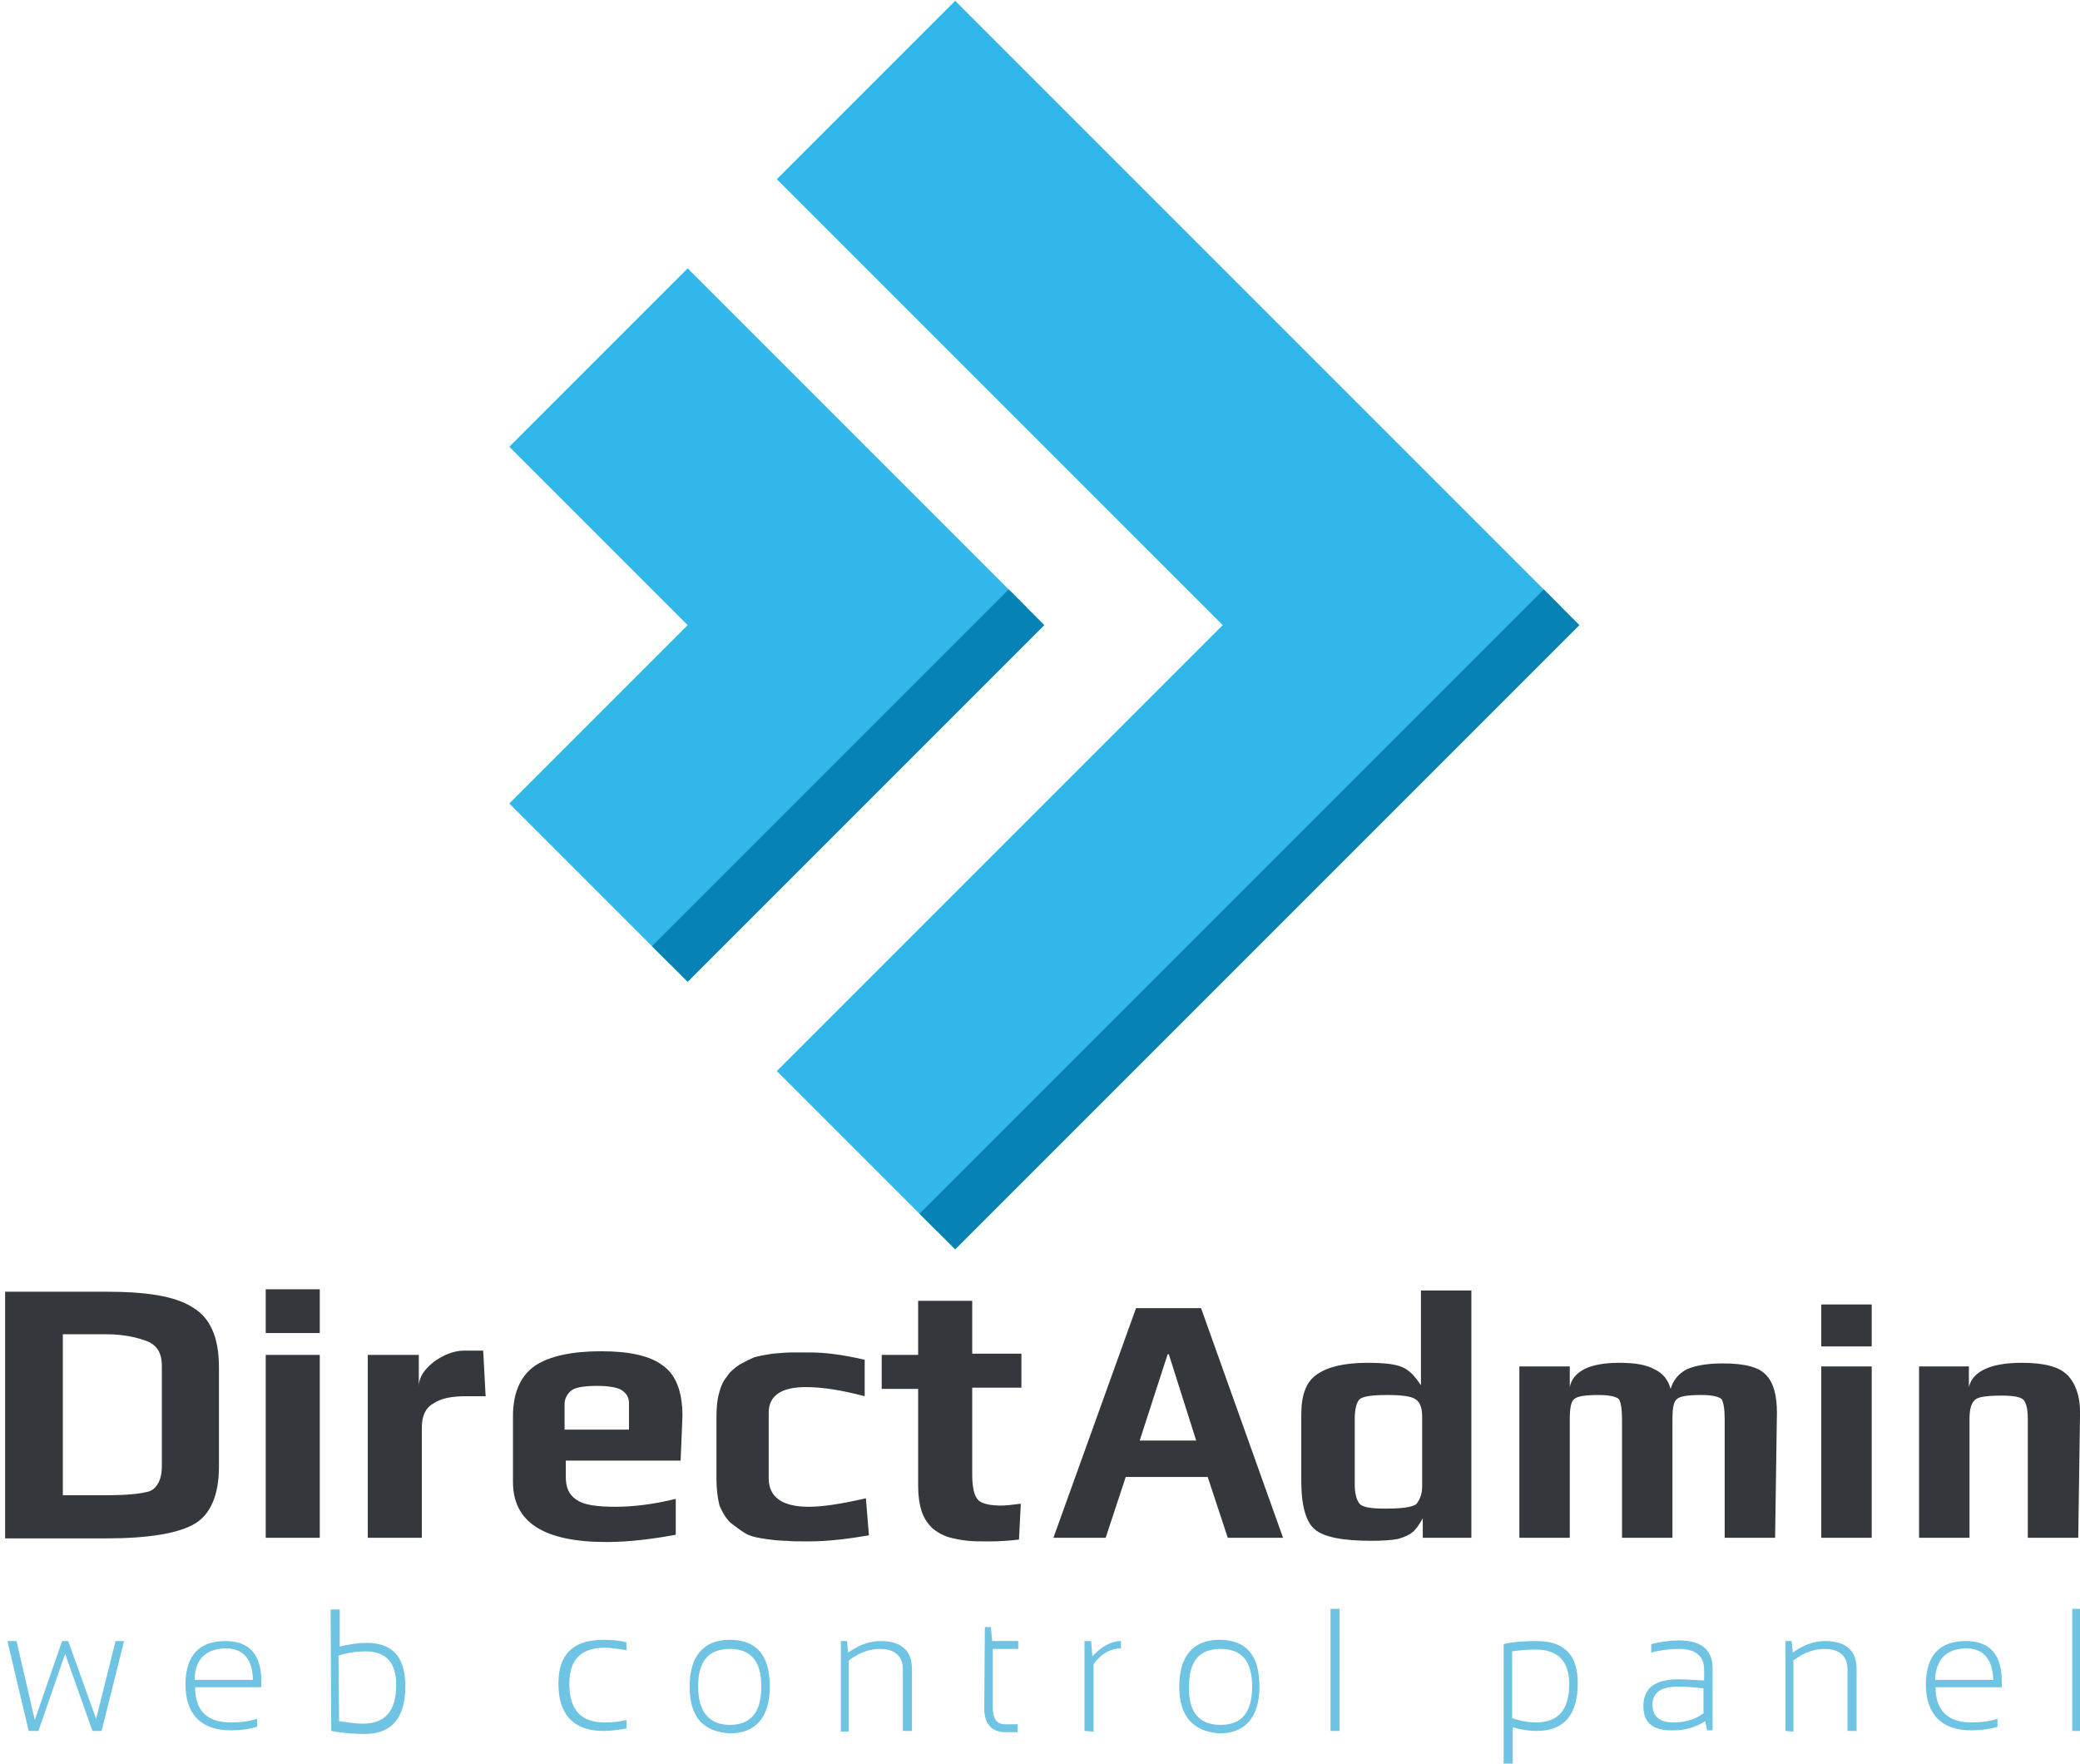 <?xml version="1.0" encoding="UTF-8" standalone="no"?>
<svg
   width="119.135"
   version="1.1"
   viewBox="0 0 342.4 101.003"
   id="svg6"
   sodipodi:docname="directadmin.svg"
   height="101.003"
   inkscape:version="1.3.2 (091e20e, 2023-11-25, custom)"
   xmlns:inkscape="http://www.inkscape.org/namespaces/inkscape"
   xmlns:sodipodi="http://sodipodi.sourceforge.net/DTD/sodipodi-0.dtd"
   xmlns="http://www.w3.org/2000/svg"
   xmlns:svg="http://www.w3.org/2000/svg">
  <defs
     id="defs6" />
  <sodipodi:namedview
     id="namedview6"
     pagecolor="#ffffff"
     bordercolor="#000000"
     borderopacity="0.25"
     inkscape:showpageshadow="2"
     inkscape:pageopacity="0.0"
     inkscape:pagecheckerboard="0"
     inkscape:deskcolor="#d1d1d1"
     inkscape:zoom="5.6250277"
     inkscape:cx="47.733099"
     inkscape:cy="63.377466"
     inkscape:window-width="1920"
     inkscape:window-height="1009"
     inkscape:window-x="1912"
     inkscape:window-y="-8"
     inkscape:window-maximized="1"
     inkscape:current-layer="g6"
     showguides="true" />
  <style
     type="text/css"
     id="style1">
	.st0{fill:#70c4e3;}
	.st1{fill:#34383C;}
	.st2{fill:#0682B4;}
	.st3{fill:#31B7E9;}
</style>
  <g
     id="g6"
     transform="translate(-64.755,76.017)">
    <path
       class="st0"
       d="m 65.978,99.458 h 1.5 l 3,13 4.5,-13 h 1 l 4.6,12.8 3.2,-12.8 h 1.4 l -3.7,14.8 h -1.5 l -4.5,-12.7 -4.4,12.7 h -1.6 z m 30.8,6.4 h 9.6 c 0,-3.4 -1.6,-5.2 -4.5,-5.2 -3.3,0.1 -5,1.8 -5.1,5.2 m 5.1,-6.4 c 3.9,0 5.9,2.2 5.9,6.6 0,0.3 0,0.6 0,1 H 96.878 c 0,3.8 1.9,5.8 5.9,5.8 1.6,0 3.1,-0.2 4.3,-0.6 v 1.3 c -1.3,0.4 -2.7,0.6 -4.3,0.6 -4.8,0 -7.5,-2.5 -7.5,-7.7 0.1,-4.7 2.3,-7 6.6,-7 m 18.7,13.2 c 1.5,0.2 2.8,0.4 3.9,0.4 3.7,0 5.5,-2.1 5.5,-6.4 0,-3.7 -1.7,-5.5 -5.1,-5.5 -1.4,0 -2.8,0.2 -4.4,0.7 z m -1.4,-18.4 h 1.5 v 6.1 c 1.7,-0.4 3.2,-0.6 4.4,-0.6 4.3,0 6.4,2.3 6.4,7.2 0,5.1 -2.2,7.8 -6.7,7.8 -2,0 -3.8,-0.2 -5.5,-0.5 z m 48.7,19.6 c -1.2,0.2 -2.5,0.4 -3.8,0.4 -4.8,0 -7.4,-2.6 -7.4,-7.8 0,-4.7 2.3,-7.2 7.4,-7.2 1.4,0 2.6,0.1 3.8,0.4 v 1.3 c -1.3,-0.2 -2.5,-0.4 -3.6,-0.4 -3.8,0 -5.8,1.9 -5.8,5.9 0,4.3 1.9,6.4 5.8,6.4 1.2,0 2.3,-0.1 3.6,-0.4 z m 17,-0.6 c 3.5,0 5.2,-2.1 5.2,-6.3 0,-4.2 -1.7,-6.2 -5.2,-6.2 -3.5,0 -5.2,2 -5.2,6.2 0,4.1 1.8,6.3 5.2,6.3 m -6.6,-6.3 c 0,-4.9 2.2,-7.7 6.6,-7.7 4.4,0 6.6,2.5 6.6,7.7 0,4.9 -2.2,7.7 -6.6,7.7 -4.4,-0.3 -6.6,-2.7 -6.6,-7.7 m 24.9,7.3 V 99.458 h 1 l 0.2,1.9 c 1.8,-1.3 3.6,-1.9 5.3,-1.9 3.5,0 5.2,1.6 5.2,4.6 v 10.2 h -1.5 v -10.2 c 0,-2.1 -1.3,-3.3 -3.8,-3.3 -1.7,0 -3.4,0.6 -5.1,1.9 v 11.7 h -1.4 z m 23.7,-17.1 h 1 l 0.2,2.3 h 4.3 v 1.3 h -4.2 v 9.5 c 0,1.9 0.6,2.9 2,2.9 h 2.1 v 1.3 h -2 c -2.3,0 -3.5,-1.4 -3.5,-3.9 z m 16.4,17.1 V 99.458 h 1.1 l 0.2,2.5 c 1.5,-1.6 3.1,-2.5 4.7,-2.5 v 1.2 c -1.7,0 -3.3,0.9 -4.5,2.6 v 11.1 z m 22.4,-1 c 3.5,0 5.2,-2.1 5.2,-6.3 0,-4.2 -1.7,-6.2 -5.2,-6.2 -3.5,0 -5.2,2 -5.2,6.2 -0.1,4.1 1.6,6.3 5.2,6.3 m -6.8,-6.3 c 0,-4.9 2.2,-7.7 6.6,-7.7 4.4,0 6.6,2.5 6.6,7.7 0,4.9 -2.2,7.7 -6.6,7.7 -4.2,-0.3 -6.6,-2.7 -6.6,-7.7 m 26.4,7.3 h -1.5 V 94.158 h 1.5 z m 28.4,-2.1 c 1.5,0.5 2.8,0.7 3.9,0.7 3.7,0 5.5,-2.1 5.5,-6.3 0,-3.7 -1.8,-5.7 -5.5,-5.7 -1.3,0 -2.6,0.1 -3.9,0.3 z m -1.4,-12.2 c 1.6,-0.4 3.5,-0.5 5.4,-0.5 4.6,0 6.8,2.3 6.8,6.9 0,5.2 -2.2,7.9 -6.8,7.9 -1.2,0 -2.5,-0.2 -3.9,-0.6 v 6.1 h -1.5 z m 28.7,7 c -2.8,0 -4.2,1 -4.2,3 0,1.9 1.2,2.9 3.5,2.9 1.7,0 3.4,-0.4 4.9,-1.5 v -4.1 c -1.6,-0.2 -3,-0.3 -4.2,-0.3 m -5.7,3.2 c 0,-2.9 1.9,-4.4 5.7,-4.4 1.4,0 2.7,0.1 4.3,0.2 v -1.8 c 0,-2.2 -1.4,-3.4 -4.1,-3.4 -1.6,0 -3.2,0.2 -4.6,0.6 v -1.4 c 1.6,-0.4 3.1,-0.6 4.6,-0.6 3.7,0 5.5,1.6 5.5,4.6 v 10.2 h -0.9 l -0.3,-1.5 c -1.8,1.1 -3.5,1.5 -5.2,1.5 -3.4,0.1 -5,-1.2 -5,-4 m 23.4,4.1 V 99.458 h 1 l 0.2,1.9 c 1.8,-1.3 3.6,-1.9 5.3,-1.9 3.5,0 5.2,1.6 5.2,4.6 v 10.2 h -1.5 v -10.2 c 0,-2.1 -1.3,-3.3 -3.8,-3.3 -1.7,0 -3.4,0.6 -5.1,1.9 v 11.7 z m 24.6,-8.4 h 9.6 c -0.1,-3.4 -1.6,-5.2 -4.5,-5.2 -3.3,0.1 -4.9,1.8 -5.1,5.2 m 5.1,-6.4 c 3.9,0 5.9,2.2 5.9,6.6 0,0.3 0,0.6 0,1 h -10.9 c 0,3.8 2,5.8 5.9,5.8 1.6,0 3.1,-0.2 4.3,-0.6 v 1.3 c -1.3,0.4 -2.7,0.6 -4.3,0.6 -4.8,0 -7.5,-2.5 -7.5,-7.7 0.1,-4.7 2.3,-7 6.6,-7 m 19,14.8 h -1.5 V 94.158 h 1.5 z"
       id="path1" />
    <path
       class="st1"
       d="m 91.396,70.758 v -16.6 c 0,-2 -0.7,-3.3 -2.3,-4 -1.5,-0.6 -3.8,-1.2 -6.9,-1.2 h -7.1 v 26.5 h 6.8 c 3.6,0 6.1,-0.2 7.6,-0.7 1.2,-0.6 1.9,-2 1.9,-4 m 9.4,-16.4 v 16.5 c 0,4.5 -1.4,7.8 -4,9.3 -2.7,1.6 -7.7,2.4 -14.5,2.4 h -16.7 v -40.6 h 16.6 c 6.6,0 11.4,0.7 14.3,2.6 2.9,1.7 4.3,5 4.3,9.8 m 16.6,28.1 h -8.9 v -30.1 h 8.9 z m 0,-33.7 h -8.9 v -7.2 h 8.9 z m 27.3,10.4 h -3.1 c -2.4,0 -4.2,0.3 -5.5,1.2 -1.3,0.7 -1.9,2.1 -1.9,3.9 v 18.2 h -8.9 v -30.1 h 8.4 v 5.2 c 0,-1.5 0.9,-2.8 2.4,-4 1.6,-1.2 3.4,-1.9 5,-1.9 h 3.2 z m 23.6,5.5 v -4.3 c 0,-0.9 -0.3,-1.6 -1.2,-2.2 -0.6,-0.4 -2.1,-0.7 -3.9,-0.7 -2.1,0 -3.6,0.2 -4.3,0.7 -0.6,0.4 -1.2,1.3 -1.2,2.2 v 4.3 z m 8.5,5.1 h -18.9 v 2.7 c 0,1.7 0.5,2.9 1.7,3.7 1.2,0.9 3.4,1.2 6.5,1.2 2.9,0 6.2,-0.4 9.9,-1.3 v 5.9 c -3.7,0.7 -7.7,1.2 -11.4,1.2 -10.4,0 -15.4,-3.3 -15.4,-9.9 v -10.8 c 0,-3.8 1.2,-6.6 3.6,-8.3 2.4,-1.6 6.1,-2.4 10.9,-2.4 4.5,0 8,0.7 10.1,2.3 2.2,1.5 3.3,4.3 3.3,8.4 z m 31,12.3 c -3.5,0.6 -6.8,1 -10,1 -1.5,0 -2.7,0 -3.6,-0.1 -0.9,0 -2,-0.1 -3.4,-0.3 -1.4,-0.2 -2.4,-0.4 -3.3,-0.9 -0.7,-0.4 -1.6,-1.1 -2.4,-1.7 -0.7,-0.6 -1.4,-1.7 -1.9,-2.9 -0.3,-1.2 -0.5,-2.7 -0.5,-4.3 v -10.2 c 0,-1.5 0.1,-2.8 0.4,-3.9 0.3,-1.2 0.7,-2.1 1.3,-2.8 0.4,-0.7 1.2,-1.4 2.1,-2 0.9,-0.5 1.7,-0.9 2.4,-1.2 0.7,-0.2 1.7,-0.4 3,-0.6 1.3,-0.1 2.2,-0.2 3,-0.2 0.7,0 1.9,0 3.3,0 2.2,0 5,0.3 8.9,1.2 v 6 c -4.2,-1.1 -7.2,-1.5 -9.7,-1.5 -4,0 -6.1,1.4 -6.1,4.2 v 10.8 c 0,3.1 2.2,4.7 6.6,4.7 2.1,0 5.1,-0.4 9.4,-1.4 z m 24.7,0.7 c -1.7,0.2 -3.4,0.3 -4.8,0.3 -1.4,0 -2.6,0 -3.6,-0.1 -1,-0.1 -2.1,-0.3 -3.2,-0.6 -1,-0.3 -2,-0.9 -2.7,-1.5 -0.6,-0.6 -1.3,-1.5 -1.7,-2.7 -0.4,-1.2 -0.6,-2.6 -0.6,-4.2 v -16 h -6 v -5.6 h 6 v -8.9 h 8.9 v 8.7 h 8.1 v 5.6 h -8.1 v 14.2 c 0,2.1 0.3,3.5 0.9,4.2 0.6,0.7 2,1 3.9,1 0.6,0 1.7,-0.1 3.2,-0.3 z"
       id="path2" />
    <path
       class="st1"
       d="m 261.664,66.458 -4.5,-14.2 h -0.2 l -4.6,14.2 z m 14.3,16 h -9.1 l -3.3,-10 h -13.5 l -3.3,10 h -8.6 l 13.6,-37.8 h 10.7 z m 22.9,-8.5 v -11.4 c 0,-1.4 -0.3,-2.4 -1.1,-2.9 -0.7,-0.5 -2.3,-0.7 -4.6,-0.7 -2.5,0 -4,0.2 -4.6,0.7 -0.5,0.5 -0.8,1.6 -0.8,3.3 v 10.7 c 0,1.5 0.3,2.6 0.8,3.2 0.5,0.6 2,0.8 4.2,0.8 2.7,0 4.3,-0.2 5.1,-0.7 0.5,-0.6 1,-1.5 1,-3 m 8.1,8.5 h -8 v -3.2 c -0.6,1.1 -1.2,1.9 -1.7,2.3 -0.5,0.4 -1.3,0.8 -2.4,1.1 -1.1,0.2 -2.5,0.3 -4.4,0.3 -4.6,0 -7.8,-0.6 -9.3,-1.9 -1.4,-1.2 -2.2,-3.8 -2.2,-8 v -10.9 c 0,-3.2 0.8,-5.4 2.6,-6.6 1.7,-1.2 4.4,-1.9 8.3,-1.9 2.7,0 4.5,0.2 5.7,0.7 1.2,0.5 2.1,1.5 3.1,3 v -15.6 h 8.3 z m 50,0 h -8.3 v -19.5 c 0,-1.7 -0.2,-2.8 -0.5,-3.3 -0.4,-0.4 -1.5,-0.7 -3.3,-0.7 -2.3,0 -3.6,0.2 -4.1,0.7 -0.5,0.4 -0.7,1.5 -0.7,3.3 v 19.5 h -8.3 v -19.5 c 0,-1.7 -0.2,-2.8 -0.5,-3.3 -0.4,-0.4 -1.5,-0.7 -3.3,-0.7 -2.3,0 -3.6,0.2 -4.1,0.7 -0.5,0.4 -0.7,1.5 -0.7,3.3 v 19.5 h -8.3 v -28.2 h 8.3 v 3.4 c 0.5,-2.6 3.3,-4 8.1,-4 2.6,0 4.5,0.3 5.9,1.1 1.3,0.6 2.2,1.7 2.6,3.2 0.4,-1.4 1.3,-2.5 2.6,-3.2 1.3,-0.6 3.3,-1 6,-1 3.6,0 6,0.6 7.2,2 1.2,1.3 1.7,3.4 1.7,6.1 z m 15.9,0 h -8.3 v -28.2 h 8.3 z m 0,-31.5 h -8.3 v -6.9 h 8.3 z m 34,31.5 h -8.3 v -19.5 c 0,-1.5 -0.2,-2.6 -0.7,-3.2 -0.5,-0.5 -1.7,-0.7 -3.6,-0.7 -2.4,0 -3.9,0.2 -4.4,0.7 -0.6,0.5 -0.9,1.5 -0.9,3.2 v 19.5 h -8.3 v -28.2 h 8.2 v 3.4 c 0.6,-2.6 3.6,-4 8.7,-4 3.6,0 6.1,0.6 7.5,2 1.3,1.3 2.1,3.4 2.1,6.1 z"
       id="path3" />
    <g
       transform="matrix(1.468,-1.468,1.468,1.468,119.233,-67.764)"
       id="g5">
      <path
         class="st3"
         d="M 20,0 V 20 H 0 V 38 H 40 V 0 Z"
         id="path4" />
      <rect
         class="st2"
         y="36"
         width="40"
         height="4"
         id="rect4"
         x="0" />
      <path
         class="st3"
         d="M 50,0 V 50 H 0 V 68 H 70 V 0 Z"
         id="path5" />
      <rect
         class="st2"
         y="66"
         width="70"
         height="4"
         id="rect5"
         x="0" />
    </g>
  </g>
</svg>

